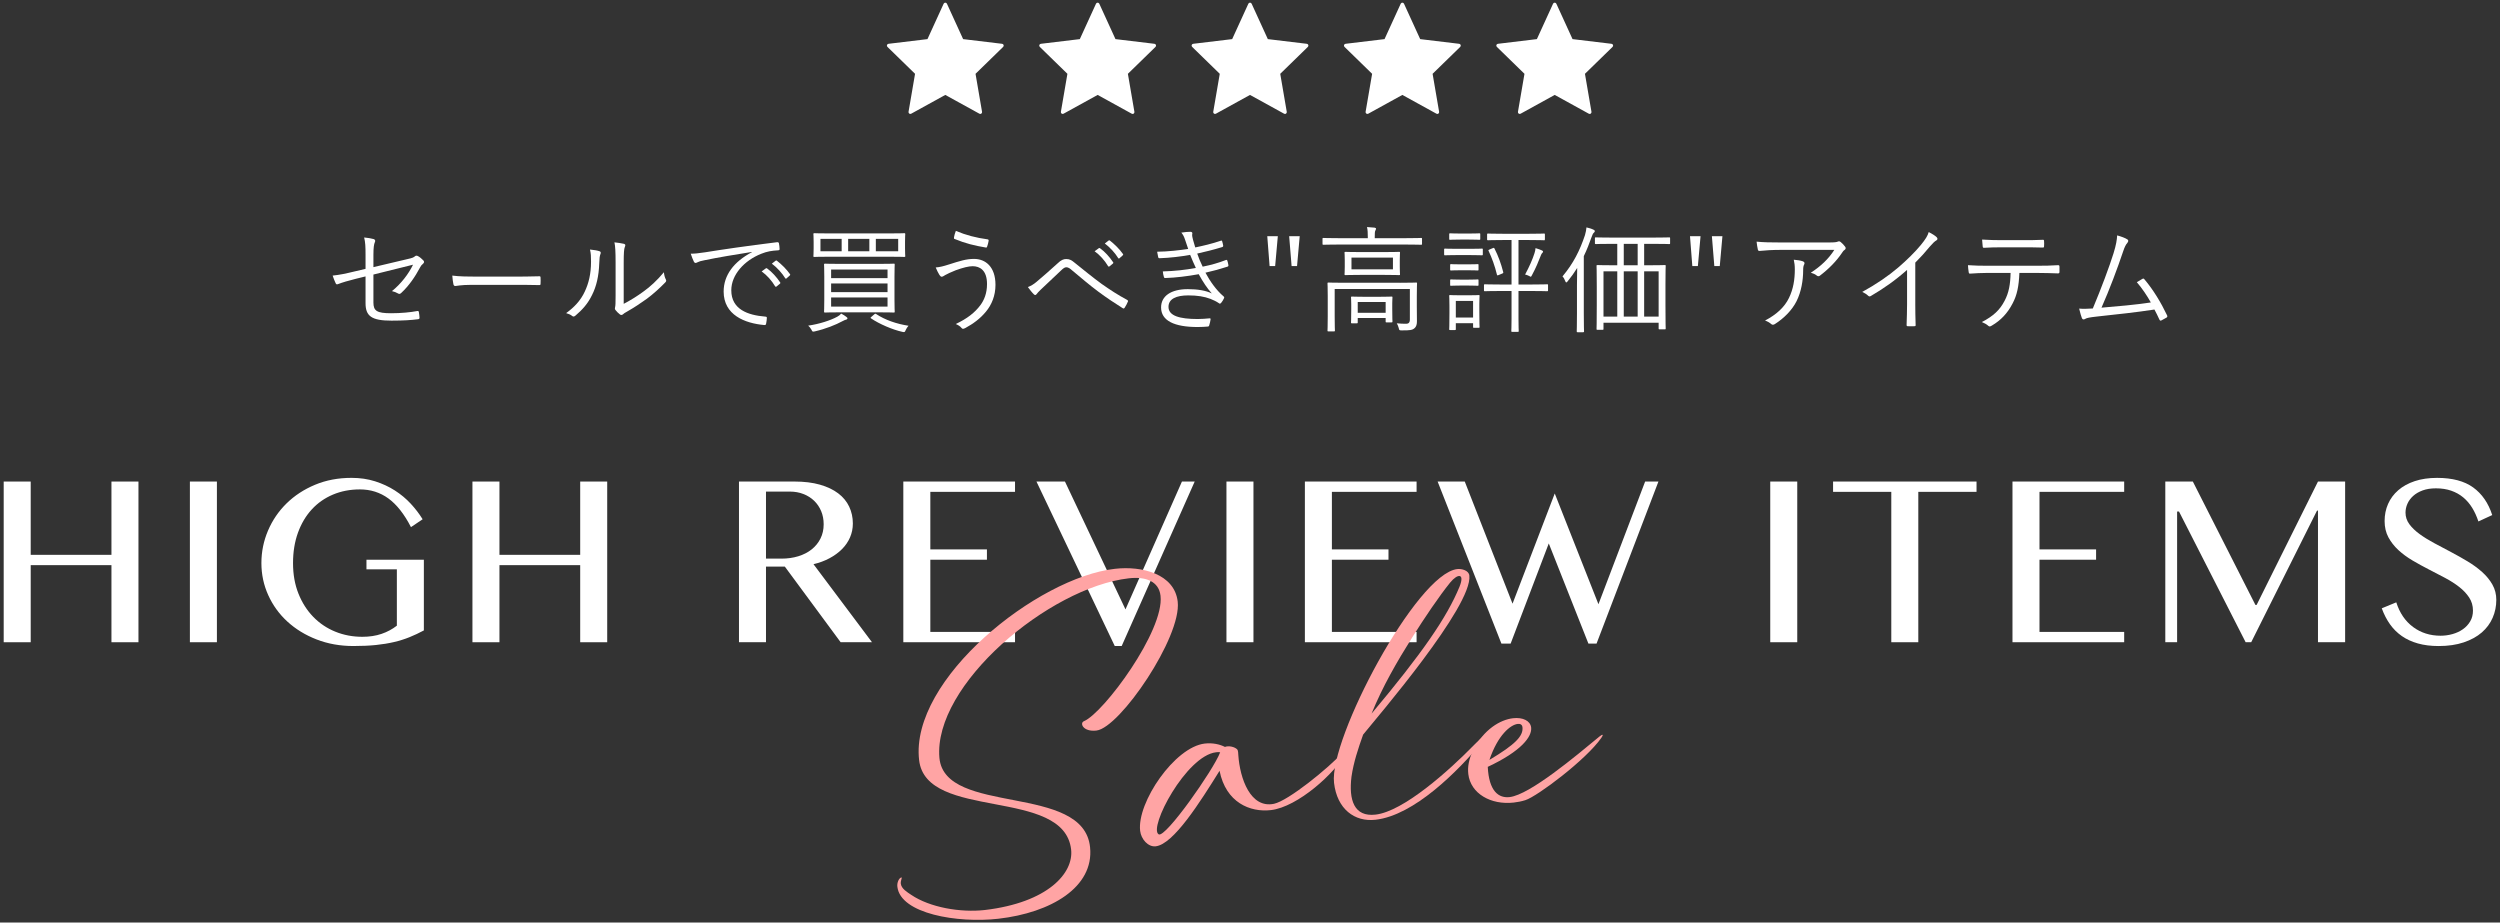 <?xml version="1.0" encoding="UTF-8"?>
<svg id="_レイヤー_1" data-name="レイヤー_1" xmlns="http://www.w3.org/2000/svg" version="1.1" viewBox="0 0 542 200">
  <rect x="0" y="0" width="542" height="200" fill="#333333" stroke="none"/>
  <!-- Generator: Adobe Illustrator 30.0.0, SVG Export Plug-In . SVG Version: 2.1.1 Build 123)  -->
  <defs>
    <style>
      .st0 {
        fill: #fff;
      }

      .st1 {
        fill: #ffa4a4;
      }
    </style>
  </defs>
  <g>
    <path class="st0" d="M6.657,122.524v16.713H.801v-34.838h5.855v15.889h17.507v-15.889h5.855v34.838h-5.855v-16.713H6.657Z"/>
    <path class="st0" d="M41.169,104.398h5.855v34.838h-5.855v-34.838Z"/>
    <path class="st0" d="M78.006,106.105c-2.099,0-4.036.373-5.811,1.118s-3.305,1.814-4.59,3.207-2.285,3.075-3.001,5.046-1.074,4.173-1.074,6.606c0,2.452.392,4.659,1.177,6.62s1.854,3.639,3.207,5.032,2.942,2.462,4.767,3.207,3.786,1.118,5.885,1.118c1.53,0,2.913-.211,4.149-.633s2.344-1.015,3.325-1.78v-12.211h-6.591v-2.089h12.446v15.33c-1.02.549-2.05,1.035-3.09,1.456s-2.158.775-3.354,1.059-2.511.5-3.943.647-3.06.221-4.884.221c-2.884,0-5.546-.476-7.989-1.427s-4.551-2.241-6.326-3.869-3.158-3.536-4.149-5.723-1.486-4.507-1.486-6.959.476-4.796,1.427-7.032,2.29-4.203,4.016-5.9,3.786-3.045,6.179-4.046,5.032-1.501,7.915-1.501c1.844,0,3.551.25,5.12.75s2.996,1.162,4.281,1.986,2.427,1.775,3.428,2.854,1.864,2.207,2.589,3.384l-2.53,1.707c-1.452-2.825-3.08-4.894-4.884-6.209s-3.874-1.971-6.209-1.971Z"/>
    <path class="st0" d="M108.281,122.524v16.713h-5.855v-34.838h5.855v15.889h17.507v-15.889h5.855v34.838h-5.855v-16.713h-17.507Z"/>
    <path class="st0" d="M160.21,104.398h12.035c2.099,0,3.938.226,5.517.677s2.898,1.079,3.958,1.883,1.854,1.765,2.383,2.884.794,2.334.794,3.649c0,1.079-.206,2.089-.618,3.031s-.996,1.79-1.751,2.545-1.658,1.412-2.707,1.971-2.202.986-3.457,1.28l12.682,16.919h-6.797l-12.093-16.389h-4.09v16.389h-5.855v-34.838ZM166.066,121.111h3.354c1.314,0,2.53-.172,3.649-.515s2.084-.839,2.898-1.486,1.452-1.432,1.913-2.354.691-1.952.691-3.09c0-1.04-.181-1.991-.544-2.854s-.868-1.609-1.515-2.236-1.422-1.118-2.325-1.471-1.893-.53-2.972-.53h-5.149v14.536Z"/>
    <path class="st0" d="M220.057,104.398v2.236h-18.361v12.476h12.27v2.236h-12.27v15.654h18.361v2.236h-24.216v-34.838h24.216Z"/>
    <path class="st0" d="M230.882,104.398l13.123,27.718,12.24-27.718h2.766l-15.83,35.662h-1.501l-16.978-35.662h6.179Z"/>
    <path class="st0" d="M265.895,104.398h5.855v34.838h-5.855v-34.838Z"/>
    <path class="st0" d="M307.115,104.398v2.236h-18.361v12.476h12.27v2.236h-12.27v15.654h18.361v2.236h-24.216v-34.838h24.216Z"/>
    <path class="st0" d="M317.56,104.398l10.357,26.482,9.151-23.892,9.475,24.01,10.122-26.599h2.884l-13.417,35.133h-1.765l-8.592-21.715-8.268,21.715h-2.001l-13.829-35.133h5.885Z"/>
    <path class="st0" d="M383.789,104.398h5.855v34.838h-5.855v-34.838Z"/>
    <path class="st0" d="M428.511,104.398v2.236h-12.623v32.602h-5.855v-32.602h-12.623v-2.236h31.101Z"/>
    <path class="st0" d="M460.522,104.398v2.236h-18.361v12.476h12.27v2.236h-12.27v15.654h18.361v2.236h-24.216v-34.838h24.216Z"/>
    <path class="st0" d="M469.435,104.398h5.973l13.565,26.747h.265l13.3-26.747h5.885v34.838h-5.885v-28.541h-.206l-14.271,28.541h-1.206l-14.447-28.336h-.412v28.336h-2.56v-34.838Z"/>
    <path class="st0" d="M529.135,137.824c.863,0,1.716-.118,2.56-.353s1.594-.584,2.251-1.045,1.187-1.03,1.589-1.707.603-1.456.603-2.339c0-1.059-.275-2.006-.824-2.839s-1.27-1.599-2.163-2.295-1.913-1.349-3.06-1.957-2.325-1.221-3.531-1.839-2.383-1.265-3.531-1.942-2.168-1.427-3.06-2.251-1.613-1.746-2.163-2.766c-.549-1.02-.824-2.197-.824-3.531s.25-2.57.75-3.707,1.236-2.128,2.207-2.972,2.163-1.501,3.575-1.971,3.031-.706,4.855-.706c3.296,0,5.9.691,7.812,2.074s3.291,3.379,4.134,5.988l-3.001,1.383c-.353-1.079-.799-2.06-1.339-2.942s-1.187-1.638-1.942-2.266-1.623-1.113-2.604-1.456-2.089-.515-3.325-.515c-1.099,0-2.06.152-2.884.456s-1.51.706-2.06,1.206-.961,1.064-1.236,1.692-.412,1.265-.412,1.913c0,.922.28,1.761.839,2.516s1.304,1.471,2.236,2.148,1.986,1.329,3.163,1.957,2.378,1.265,3.604,1.913,2.427,1.324,3.604,2.03,2.231,1.476,3.163,2.31,1.677,1.746,2.236,2.736.839,2.094.839,3.31c0,1.373-.265,2.668-.794,3.884s-1.314,2.275-2.354,3.178-2.344,1.618-3.913,2.148-3.384.794-5.443.794c-1.667,0-3.163-.186-4.487-.559s-2.486-.907-3.487-1.604-1.859-1.55-2.575-2.56-1.309-2.163-1.78-3.457l3.148-1.295c.726,2.295,1.937,4.075,3.634,5.34s3.693,1.898,5.988,1.898Z"/>
  </g>
  <g>
    <path class="st0" d="M79.25,55.253c0-1.859-.05-2.713-.302-3.768.804.075,1.582.201,2.085.352.351.126.376.402.226.703-.175.376-.301,1.13-.301,2.687v2.687l7.333-1.733c1.155-.251,1.381-.376,1.683-.628.2-.176.402-.151.653-.025.376.201.829.578,1.155.929.251.251.176.527-.075.728-.301.251-.452.427-.628.779-1.055,1.984-2.361,3.943-4.094,5.55-.251.226-.427.276-.703.101-.402-.226-.829-.402-1.306-.502,1.959-1.582,3.591-3.692,4.571-5.726l-8.589,2.134v6.078c0,1.808.779,2.31,3.817,2.31,2.185,0,4.219-.201,5.676-.478.302-.05.327.05.376.327.05.377.126.779.126,1.13,0,.226-.101.301-.376.326-1.406.176-3.064.302-5.701.302-4.395,0-5.626-1.03-5.626-3.817v-5.776l-2.134.527c-1.607.402-2.888.779-3.793,1.13-.326.126-.427.075-.552-.176-.226-.452-.477-1.13-.653-1.658,1.507-.151,2.812-.427,4.671-.879l2.461-.577v-3.039Z"/>
    <path class="st0" d="M102.124,61.757c-2.185,0-3.24.251-3.391.251-.226,0-.351-.101-.427-.351-.101-.427-.201-1.231-.251-1.909,1.532.201,3.466.226,5.55.226h7.71c1.733,0,3.591-.025,5.5-.075.302-.025.377.025.377.301.025.377.025.904,0,1.306,0,.276-.075.326-.377.301-1.884-.05-3.742-.05-5.424-.05h-9.267Z"/>
    <path class="st0" d="M129.995,54.474c.276.1.301.326.175.628-.15.351-.226.954-.251,1.959-.101,2.863-.628,5.023-1.557,6.882-.904,1.883-2.11,3.215-3.592,4.47-.276.251-.502.276-.703.101-.377-.302-.804-.477-1.331-.628,1.708-1.231,3.139-2.713,4.043-4.671.829-1.758,1.356-3.793,1.356-6.505,0-1.105-.025-1.758-.226-2.612.879.075,1.658.226,2.085.377ZM135.219,65.875c1.658-.879,2.938-1.683,4.27-2.662,1.456-1.03,2.963-2.411,4.445-4.194.05.552.176,1.105.427,1.582.101.226.126.376-.151.653-1.256,1.281-2.612,2.511-3.968,3.516-1.356.98-2.763,1.908-4.345,2.812-.477.276-.628.352-.829.553-.226.2-.477.2-.678.025-.351-.276-.728-.628-.98-.979-.15-.226-.101-.402-.05-.628.075-.301.101-.779.101-2.486v-7.133c0-2.411-.075-3.591-.251-4.395.678.075,1.632.201,2.084.327.377.125.302.376.151.728-.151.351-.226,1.281-.226,3.315v8.966Z"/>
    <path class="st0" d="M162.989,54.624c-3.767.603-7.032,1.13-10.196,1.783-.904.176-1.205.276-1.507.427-.176.075-.327.175-.477.175-.151,0-.276-.101-.352-.226-.251-.503-.477-1.105-.703-1.783.904,0,1.557-.075,3.114-.302,3.742-.603,8.84-1.356,15.571-2.185.251-.025.376.05.427.201.075.326.151.929.151,1.255,0,.226-.075.276-.327.302-1.356.075-2.361.226-3.666.753-3.666,1.456-6.479,4.545-6.479,7.911,0,4.169,3.642,5.399,7.308,5.701.327.025.402.075.402.276,0,.276-.075.853-.15,1.205-.05.276-.126.376-.402.352-4.244-.377-8.815-2.185-8.815-7.258,0-3.541,2.185-6.454,6.128-8.539l-.025-.05ZM166.054,58.166c.075-.05.15-.05.251.025,1.005.703,2.11,1.933,2.838,3.039.075.101.05.201-.05.276l-.728.603c-.126.101-.251.075-.327-.05-.728-1.23-1.783-2.411-2.913-3.215l.929-.678ZM168.138,56.533c.101-.075.176-.101.276-.025,1.004.779,2.134,1.884,2.863,2.938.075.126.05.201-.075.302l-.678.603c-.101.101-.201.101-.301-.05-.628-1.029-1.708-2.26-2.888-3.139l.804-.628Z"/>
    <path class="st0" d="M183.452,69.291c-.251.05-.478.176-.779.327-1.482.804-3.642,1.683-6.053,2.234-.477.101-.477.076-.703-.376-.175-.326-.427-.652-.703-.879,2.336-.326,4.847-1.13,6.304-1.933.327-.176.628-.402.854-.678.452.251.829.477,1.105.703.176.151.251.201.251.326,0,.101-.101.251-.276.276ZM196.21,53.846c0,1.206.05,1.532.05,1.658,0,.176-.025.201-.201.201-.151,0-1.029-.05-3.516-.05h-12.507c-2.486,0-3.34.05-3.491.05-.175,0-.2-.025-.2-.201,0-.126.05-.452.05-1.658v-1.406c0-1.205-.05-1.557-.05-1.683,0-.176.025-.201.2-.201.151,0,1.005.05,3.491.05h12.507c2.486,0,3.365-.05,3.516-.05.176,0,.201.025.201.201,0,.126-.05.478-.05,1.683v1.406ZM182.472,51.787h-4.596v2.687h4.596v-2.687ZM193.924,64.922c0,1.833.05,2.511.05,2.662s-.025.176-.201.176c-.151,0-1.03-.05-3.541-.05h-7.861c-2.486,0-3.365.05-3.516.05-.176,0-.201-.025-.201-.176s.05-.829.05-2.662v-4.922c0-1.833-.05-2.486-.05-2.637,0-.176.025-.201.201-.201.15,0,1.029.05,3.516.05h7.861c2.511,0,3.391-.05,3.541-.05.176,0,.201.025.201.201,0,.126-.05.804-.05,2.637v4.922ZM192.418,58.442h-12.231v1.858h12.231v-1.858ZM192.418,61.456h-12.231v1.883h12.231v-1.883ZM192.418,64.494h-12.231v1.984h12.231v-1.984ZM188.475,51.787h-4.596v2.687h4.596v-2.687ZM189.554,68.136c.226-.176.276-.126.402-.05,1.933,1.281,4.395,2.134,7.007,2.537-.251.276-.477.628-.603.929-.201.477-.226.501-.703.401-2.16-.477-5.023-1.708-6.831-2.938-.151-.1-.126-.15.151-.376l.577-.502ZM194.728,51.787h-4.847v2.687h4.847v-2.687Z"/>
    <path class="st0" d="M205.724,57.337c2.361-.753,3.767-1.206,5.45-1.206,2.486,0,4.646,1.708,4.646,5.626,0,2.361-.829,4.32-2.059,5.801-1.281,1.557-2.788,2.637-4.446,3.541-.502.276-.678.226-.854,0-.326-.402-.753-.628-1.255-.855,2.461-1.155,4.144-2.461,5.349-4.093.779-1.055,1.431-2.511,1.431-4.571,0-3.014-1.582-3.867-3.114-3.867-.854,0-2.059.301-3.666.878-1.156.478-1.783.753-2.26,1.03-.352.201-.553.377-.804.377-.176,0-.352-.201-.478-.402-.201-.301-.552-1.005-.804-1.607.954-.075,1.683-.276,2.863-.653ZM214.086,51.887c.201.025.276.126.251.326-.05.327-.201.929-.302,1.181-.075.201-.101.301-.276.276-2.511-.427-4.42-.879-6.856-1.884-.075-.025-.101-.126-.075-.352.075-.477.226-.904.402-1.381,2.185.929,4.42,1.507,6.856,1.833Z"/>
    <path class="st0" d="M224.779,61.054c1.256-1.054,2.838-2.436,4.521-3.968.753-.728,1.281-.929,1.858-.929.779,0,1.181.276,1.859.829,2.009,1.607,3.767,3.064,5.827,4.571,1.933,1.356,3.516,2.386,5.525,3.465.176.101.226.201.176.327-.176.452-.478,1.005-.728,1.381-.126.176-.251.201-.427.075-1.456-.904-3.616-2.336-5.324-3.616-1.884-1.407-3.768-3.014-5.6-4.546-.503-.452-.879-.703-1.281-.703-.351,0-.653.226-1.08.628-1.482,1.407-3.315,3.14-4.546,4.295-.402.402-.628.628-.829.904-.175.251-.376.251-.577.05-.376-.352-.954-1.08-1.306-1.582.703-.276,1.255-.603,1.933-1.181ZM238.241,53.796c.075-.05.15-.05.251.025,1.005.703,2.11,1.934,2.838,3.039.075.1.05.2-.05.276l-.728.603c-.126.101-.251.075-.327-.05-.728-1.231-1.783-2.411-2.913-3.215l.929-.679ZM240.325,52.163c.101-.075.176-.1.276-.025,1.004.779,2.134,1.884,2.863,2.939.075.126.05.201-.075.301l-.678.603c-.101.101-.201.101-.302-.05-.628-1.03-1.707-2.26-2.888-3.139l.804-.628Z"/>
    <path class="st0" d="M256.946,52.038c-.226-.704-.427-1.105-.829-1.607.728-.126,1.482-.176,1.959-.176.251,0,.427.126.427.301,0,.101-.05.251-.05.402,0,.226.05.452.201,1.055.175.653.326,1.105.477,1.632,1.783-.377,3.541-.779,5.55-1.457.151-.05.226-.075.276.101.101.302.176.653.226.929.025.201-.05.302-.226.352-1.859.577-3.617,1.004-5.4,1.406.302.904.704,1.859,1.181,2.838,1.859-.376,3.466-.829,4.998-1.431.201-.075.276-.05.351.126.101.327.176.628.226.954.025.176,0,.276-.201.351-1.532.503-3.189.954-4.772,1.306.98,1.833,2.361,3.817,3.918,5.123.151.151.201.226.101.427-.151.351-.376.703-.603.98-.201.226-.327.251-.552.05-.503-.352-1.156-.653-1.783-.904-1.331-.503-2.813-.753-4.797-.753-2.612,0-4.295.753-4.295,2.486,0,1.933,2.361,2.637,6.354,2.637.904,0,1.733-.075,2.562-.151.201-.025.226.101.201.276-.05.352-.151.829-.276,1.205-.05.201-.101.277-.326.302-.653.05-1.256.101-2.21.101-5.022,0-7.911-1.356-7.911-4.244,0-2.461,2.135-3.968,5.801-3.968,2.134,0,3.918.302,5.199.929-.98-1.08-1.909-2.461-2.838-4.169-2.537.452-4.922.753-7.258.829-.201,0-.226-.025-.301-.251-.101-.302-.201-.804-.226-1.181,2.587-.075,4.872-.327,7.157-.753-.402-.854-.829-1.833-1.231-2.838-2.034.376-4.369.653-6.605.728-.201,0-.276-.025-.327-.251-.05-.201-.151-.703-.226-1.156,2.386-.025,4.897-.326,6.731-.603-.201-.577-.377-1.13-.653-1.933Z"/>
    <path class="st0" d="M276.453,57.689h-1.205l-.503-6.479h2.287l-.579,6.479ZM281.2,57.689h-1.181l-.527-6.479h2.285l-.577,6.479Z"/>
    <path class="st0" d="M308.294,52.867c0,.175-.026.2-.201.2-.151,0-.929-.05-3.34-.05h-14.516c-2.386,0-3.19.05-3.315.05-.177,0-.201-.025-.201-.2v-1.08c0-.176.025-.201.201-.201.125,0,.929.05,3.315.05h6.303v-.251c0-.879-.025-1.557-.175-2.16.602.025,1.205.075,1.632.126.201.025.327.126.327.226,0,.175-.101.301-.177.477-.075.176-.101.603-.101,1.331v.251h6.706c2.41,0,3.189-.05,3.34-.05.175,0,.201.025.201.201v1.08ZM303.473,61.305c2.537,0,3.39-.05,3.541-.05.177,0,.201.025.201.201,0,.151-.05.929-.05,2.812v2.135c0,1.205.026,2.26.026,3.24,0,.628-.101,1.155-.553,1.531-.427.378-.98.478-2.788.452-.477,0-.501-.025-.602-.503-.101-.376-.251-.753-.428-1.029.728.075,1.432.1,2.035.1.477,0,.803-.226.803-.904v-6.63h-16.299v5.952c0,2.084.05,2.913.05,3.039,0,.175-.026.2-.201.2h-1.205c-.177,0-.201-.025-.201-.2,0-.126.05-.855.05-3.014v-4.495c0-1.884-.05-2.537-.05-2.687,0-.176.025-.201.201-.201.15,0,1.004.05,3.515.05h11.955ZM303.473,57.839c0,1.156.05,1.482.05,1.632,0,.151-.026.176-.201.176-.125,0-.929-.05-3.215-.05h-5.198c-2.285,0-3.09.05-3.215.05-.177,0-.201-.025-.201-.176,0-.15.05-.477.05-1.632v-1.406c0-1.155-.05-1.482-.05-1.632,0-.176.025-.201.201-.201.125,0,.929.05,3.215.05h5.198c2.285,0,3.09-.05,3.215-.05.175,0,.201.025.201.201,0,.151-.05.478-.05,1.632v1.406ZM301.84,66.956c0,2.285.05,2.637.05,2.738,0,.175-.025.2-.2.2h-1.056c-.201,0-.226-.025-.226-.2v-.753h-6.053v.954c0,.176-.025.201-.201.201h-1.054c-.175,0-.201-.025-.201-.201,0-.15.05-.502.05-2.838v-1.08c0-.929-.05-1.356-.05-1.482,0-.176.026-.201.201-.201.151,0,.753.05,2.662.05h3.265c1.909,0,2.512-.05,2.663-.05.175,0,.2.025.2.201,0,.126-.05.527-.05,1.256v1.205ZM301.99,55.855h-8.99v2.537h8.99v-2.537ZM300.409,65.474h-6.053v2.336h6.053v-2.336Z"/>
    <path class="st0" d="M321.474,55.152c0,.175-.026.2-.201.2-.151,0-.704-.05-2.611-.05h-2.788c-1.884,0-2.486.05-2.613.05-.15,0-.175-.025-.175-.2v-1.055c0-.176.026-.201.175-.201.126,0,.728.05,2.613.05h2.788c1.908,0,2.461-.05,2.611-.05.175,0,.201.025.201.201v1.055ZM320.921,51.787c0,.176-.025.201-.201.201-.125,0-.577-.05-2.185-.05h-1.959c-1.582,0-2.034.05-2.185.05-.175,0-.201-.025-.201-.201v-1.005c0-.176.026-.201.201-.201.151,0,.603.05,2.185.05h1.959c1.607,0,2.06-.05,2.185-.05.177,0,.201.025.201.201v1.005ZM320.72,67.483c0,2.788.05,3.265.05,3.391,0,.175-.025.2-.201.2h-1.004c-.175,0-.201-.025-.201-.2v-.804h-3.742v1.281c0,.175-.026.201-.201.201h-1.004c-.201,0-.227-.026-.227-.201,0-.126.05-.628.05-3.466v-1.507c0-1.507-.05-2.085-.05-2.235,0-.176.026-.176.227-.176.125,0,.602.05,2.134.05h1.859c1.557,0,2.034-.05,2.159-.05.177,0,.201,0,.201.176,0,.15-.05.678-.05,1.808v1.532ZM320.545,58.442c0,.175-.026.2-.201.2-.125,0-.553-.05-2.034-.05h-1.683c-1.481,0-1.908.05-2.034.05-.175,0-.201-.025-.201-.2v-.98c0-.176.026-.201.201-.201.126,0,.553.05,2.034.05h1.683c1.481,0,1.909-.05,2.034-.05.175,0,.201.025.201.201v.98ZM320.545,61.757c0,.176-.026.201-.201.201-.125,0-.553-.05-2.034-.05h-1.683c-1.481,0-1.908.05-2.034.05-.175,0-.201-.025-.201-.201v-.979c0-.176.026-.201.201-.201.126,0,.553.05,2.034.05h1.683c1.481,0,1.909-.05,2.034-.05.175,0,.201.025.201.201v.979ZM319.364,65.248h-3.742v3.592h3.742v-3.592ZM335.614,62.937c0,.176-.026.201-.201.201-.126,0-.955-.05-3.416-.05h-2.788v6.027c0,1.759.05,2.511.05,2.638,0,.175-.026.2-.201.2h-1.205c-.177,0-.201-.025-.201-.2,0-.151.05-.879.05-2.638v-6.027h-2.361c-2.461,0-3.289.05-3.414.05-.177,0-.201-.025-.201-.201v-1.105c0-.175.025-.2.201-.2.125,0,.954.05,3.414.05h2.361v-9.644h-1.859c-2.36,0-3.114.05-3.239.05-.177,0-.201-.025-.201-.2v-1.055c0-.176.025-.201.201-.201.125,0,.879.05,3.239.05h5.6c2.386,0,3.164-.05,3.291-.05.175,0,.2.025.2.201v1.055c0,.176-.025.2-.2.2-.126,0-.905-.05-3.291-.05h-2.235v9.644h2.788c2.461,0,3.289-.05,3.416-.05.175,0,.201.025.201.2v1.105ZM323.584,53.821c.3-.126.326-.126.427.075.803,1.582,1.406,3.215,1.883,5.073.05.201.026.251-.302.376l-.602.251c-.352.151-.402.151-.452-.05-.452-1.883-1.08-3.591-1.808-5.148-.101-.176-.05-.201.251-.327l.603-.251ZM334.383,54.825c-.151.151-.227.276-.327.552-.527,1.357-1.054,2.662-1.933,4.295-.125.226-.175.327-.251.327-.075,0-.175-.075-.376-.176-.276-.151-.603-.251-.853-.302.954-1.783,1.607-3.29,2.034-4.621.125-.402.201-.728.226-1.105.527.151,1.106.352,1.406.503.177.075.227.176.227.276,0,.075-.05.151-.151.251Z"/>
    <path class="st0" d="M341.886,61.782c0-.979.026-2.436.05-3.692-.602.98-1.281,1.934-2.06,2.888-.125.176-.226.251-.3.251-.101,0-.151-.101-.227-.276-.151-.427-.352-.779-.602-1.029,2.36-2.813,3.766-5.626,4.872-8.941.175-.628.3-1.206.326-1.683.553.126,1.08.276,1.531.502.151.075.277.151.277.302s-.101.276-.227.376c-.15.126-.276.352-.477.929-.501,1.407-1.03,2.788-1.682,4.119v12.407c0,2.637.05,3.792.05,3.917,0,.151-.026.177-.201.177h-1.181c-.175,0-.201-.026-.201-.177,0-.15.05-1.28.05-3.917v-6.153ZM362.078,52.716c0,.176-.026.2-.201.2-.126,0-.955-.05-3.516-.05h-1.909v4.646h.929c2.486,0,3.39-.05,3.541-.05.177,0,.201.025.201.201,0,.125-.05.979-.05,3.943v4.545c0,4.119.05,4.897.05,5.048,0,.175-.025.201-.201.201h-1.129c-.177,0-.201-.026-.201-.201v-1.231h-11.955v1.331c0,.175-.025.201-.201.201h-1.105c-.175,0-.201-.026-.201-.201,0-.151.05-.955.05-5.098v-4.169c0-3.391-.05-4.219-.05-4.369,0-.176.026-.201.201-.201.125,0,1.004.05,3.49.05h.804v-4.646h-1.13c-2.561,0-3.39.05-3.516.05-.175,0-.201-.025-.201-.2v-1.03c0-.201.026-.226.201-.226.126,0,.955.05,3.516.05h8.865c2.561,0,3.39-.05,3.516-.05.175,0,.201.025.201.226v1.03ZM350.626,58.819h-2.989v9.82h2.989v-9.82ZM355.046,52.867h-3.014v4.646h3.014v-4.646ZM355.046,58.819h-3.014v9.82h3.014v-9.82ZM359.592,58.819h-3.14v9.82h3.14v-9.82Z"/>
    <path class="st0" d="M368.099,57.689h-1.205l-.503-6.479h2.287l-.579,6.479ZM372.846,57.689h-1.181l-.527-6.479h2.285l-.577,6.479Z"/>
    <path class="st0" d="M386.204,54.173c-1.985,0-3.466.101-4.671.226-.277.025-.378-.075-.428-.276-.101-.427-.226-1.206-.276-1.733,1.533.151,3.014.176,5.174.176h10.447c1.406,0,1.658-.075,1.884-.151.125-.05.276-.101.376-.101.125,0,.251.075.376.176.352.302.653.603.929.98.201.251.175.527-.125.728-.227.126-.402.402-.553.628-1.155,1.733-2.863,3.491-4.797,4.948-.2.151-.451.151-.652-.025-.376-.302-.779-.477-1.306-.628,2.159-1.382,3.893-3.039,5.098-4.948h-11.477ZM387.861,64.57c.929-1.934,1.255-3.943,1.255-6.178,0-.829-.076-1.407-.226-2.085.728.05,1.507.176,1.984.352.402.151.402.427.251.728-.126.226-.201.527-.201,1.23,0,2.135-.402,4.621-1.432,6.681-.98,1.959-2.738,3.717-4.721,4.973-.251.151-.527.201-.753,0-.352-.327-.804-.577-1.357-.779,2.462-1.281,4.244-2.914,5.2-4.922Z"/>
    <path class="st0" d="M415.231,65.875c0,1.507.026,2.939.076,4.546.025.226-.05.302-.251.302-.452.025-1.004.025-1.456,0-.201,0-.251-.076-.251-.302.05-1.507.101-3.014.101-4.471v-7.434c-2.637,2.336-5.098,4.043-7.886,5.676-.227.126-.402.075-.577-.1-.327-.327-.779-.578-1.257-.804,3.115-1.708,5.727-3.516,7.811-5.299,1.909-1.632,3.692-3.416,4.872-4.847,1.054-1.281,1.507-2.034,1.734-2.838.678.351,1.356.753,1.732,1.13.251.251.201.553-.101.703-.302.151-.779.603-1.406,1.331-1.054,1.281-1.959,2.285-3.14,3.465v8.941Z"/>
    <path class="st0" d="M437.804,59.17c-.125,2.863-.477,4.772-1.507,6.68-1.054,2.035-2.511,3.592-4.444,4.722-.327.201-.553.302-.779.075-.378-.352-.879-.603-1.407-.829,2.512-1.306,3.894-2.611,4.922-4.596.929-1.733,1.257-3.591,1.307-6.052h-5.123c-1.255,0-2.562.075-3.617.151-.276.025-.302-.075-.352-.377-.075-.402-.125-1.03-.151-1.456,1.456.101,2.713.126,4.119.126h10.875c1.732,0,3.014-.025,4.571-.126.226,0,.276.101.276.402v1.055c0,.251-.101.327-.326.327-1.456-.05-2.888-.101-4.496-.101h-3.868ZM433.761,53.62c-1.105,0-2.36.025-3.591.1-.251.025-.302-.075-.326-.326-.05-.402-.101-.98-.126-1.456,1.482.101,2.914.126,4.043.126h4.872c1.331,0,2.914,0,4.244-.075.227-.025.277.075.277.326.025.327.025.703,0,1.005,0,.302-.05.352-.302.352-1.356-.05-2.913-.05-4.22-.05h-4.872Z"/>
    <path class="st0" d="M461.231,51.912c.227.151.251.427-.025.753-.302.326-.603.904-.905,1.833-1.23,3.666-2.938,8.237-4.696,12.205,3.39-.276,7.383-.628,10.698-1.13-.829-1.482-1.859-3.014-3.039-4.395.402-.226.804-.502,1.181-.703.251-.151.352-.075.503.126,1.859,2.185,3.591,5.048,4.872,7.76.125.226.05.377-.126.503-.376.226-.753.427-1.105.603-.201.101-.326.05-.452-.226-.326-.703-.678-1.456-1.054-2.134-3.943.603-7.911,1.03-12.356,1.507-1.834.201-2.285.327-2.562.477-.351.226-.652.251-.803-.101-.151-.351-.376-1.155-.603-2.084.905.075,1.734.05,2.963-.025,1.808-4.295,3.642-9.217,4.496-11.979.577-1.859.728-2.913.779-3.867.929.251,1.783.577,2.235.879Z"/>
  </g>
  <g>
    <path class="st1" d="M194.549,192.247c-.107-.926.328-1.738.714-1.959.552-.297-.056.535.03,1.287.126,1.101,1.384,1.836,2.274,2.438,4.006,2.708,10.652,3.882,15.977,3.272,13.657-1.624,19.259-8.015,18.675-13.11-1.56-13.606-31.439-6.132-32.958-19.391-2.011-17.542,25.667-39.601,42.463-41.469,5.847-.671,12.913,1.101,13.603,7.122.876,7.642-12.524,27.36-17.62,27.944-2.895.332-3.705-1.628-2.697-2.036,4.254-1.778,17.461-19.598,16.592-27.182-.358-3.127-3.181-4.211-6.886-3.786-17.253,1.978-42.457,23.108-41.05,38.961,1.209,12.589,31.294,5.386,32.662,19.366.873,8.639-8.464,14.168-19.87,15.475-8.858,1.015-21.24-1.085-21.91-6.932Z"/>
    <path class="st1" d="M247.181,180.114c-.704-6.137,7.479-18.161,14.021-18.912,1.678-.192,3.243.157,4.365.731.842-.33,2.111-.007,2.64.519.265.263.229.971.262,1.261.346,5.063,2.621,11.606,7.721,10.552,3.093-.647,11.788-7.686,15.019-11.224,1.199-1.31.798-.208.503.295-2.161,4.177-10.34,11.626-16.187,12.296-4.516.517-9.749-1.639-11.124-8.52-4.211,6.758-9.964,15.923-13.843,16.368-1.621.186-3.166-1.514-3.378-3.366ZM264.529,163.11c-.303-.083-.592-.05-.882-.017-6.484.744-14.718,16.41-12.448,17.792,1.451.889,11.889-13.974,13.33-17.775Z"/>
    <path class="st1" d="M289.219,169.722c-1.095-9.553,17.855-45.334,26.713-46.349.984-.113,2.497.3,2.624,1.399.756,6.6-19.945,30.677-23.028,34.489-1.064,2.996-2.071,5.985-2.529,9.148-.601,4.995.532,8.737,5.222,8.199,6.079-.696,15.971-9.573,21.377-15.12,1.782-1.847,2.816-2.552,2.849-2.263.02.174-.325.741-1.101,1.651-5.364,6.422-14.778,15.888-23.115,16.844-4.574.524-8.361-2.326-9.012-8ZM316.428,127.187c1.187-2.952-.39-2.888-2.037-.882-2.364,2.911-5.623,7.742-8.202,11.851-3.373,5.372-6.456,10.712-8.836,16.557,10.939-13.044,16.324-20.818,19.075-27.526Z"/>
    <path class="st1" d="M318.327,167.794c-.173-1.506.105-3.18,1.005-5.043,2.339-4.667,5.974-6.727,8.695-7.039,2.142-.245,3.76.566,3.926,2.014.226,1.968-2.112,5.111-9.405,8.528.257,5.307,2.367,6.826,4.74,6.554,4.4-.505,14.454-8.989,19.492-13.145.751-.614.893-.395.387.307-3.272,4.716-13.856,12.674-16.46,13.501-.848.273-1.71.43-2.52.524-4.921.564-9.37-1.917-9.861-6.201ZM330.069,157.649c-.06-.521-.441-.771-1.019-.704-1.563.179-4.303,2.37-6.144,7.801,5.6-3.339,7.382-5.186,7.164-7.097Z"/>
  </g>
  <g>
    <path class="st0" d="M217.583,9.758c-.048-.142-.174-.245-.323-.262l-8.456-1.015-3.51-7.678c-.064-.139-.202-.228-.355-.228-.153,0-.292.089-.355.228l-3.51,7.678-8.455,1.015c-.149.018-.275.12-.323.262-.048.142-.01.3.097.405l5.99,5.839-1.414,8.245c-.025.148.036.297.158.384.122.087.284.096.415.024l7.397-4.076,7.397,4.076c.059.032.124.048.189.048.08,0,.159-.024.226-.072.122-.087.184-.236.158-.384l-1.414-8.245,5.99-5.839c.108-.105.145-.263.097-.405Z"/>
    <path class="st0" d="M250.614,9.758c-.048-.142-.174-.245-.323-.262l-8.456-1.015-3.51-7.678c-.064-.139-.202-.228-.355-.228-.153,0-.292.089-.355.228l-3.51,7.678-8.455,1.015c-.149.018-.275.12-.323.262-.048.142-.01.3.097.405l5.99,5.839-1.414,8.245c-.025.148.036.297.158.384.122.087.284.096.415.024l7.397-4.076,7.397,4.076c.059.032.124.048.189.048.08,0,.159-.024.226-.072.122-.087.184-.236.158-.384l-1.414-8.245,5.99-5.839c.108-.105.145-.263.097-.405Z"/>
    <path class="st0" d="M283.644,9.758c-.048-.142-.174-.245-.323-.262l-8.456-1.015-3.51-7.678c-.064-.139-.202-.228-.355-.228-.153,0-.292.089-.355.228l-3.51,7.678-8.455,1.015c-.149.018-.275.12-.323.262-.048.142-.01.3.097.405l5.99,5.839-1.414,8.245c-.025.148.036.297.158.384.122.087.284.096.415.024l7.397-4.076,7.397,4.076c.059.032.124.048.189.048.08,0,.159-.024.226-.072.122-.087.184-.236.158-.384l-1.414-8.245,5.99-5.839c.108-.105.145-.263.097-.405Z"/>
    <path class="st0" d="M316.675,9.758c-.048-.142-.174-.245-.323-.262l-8.456-1.015-3.51-7.678c-.064-.139-.202-.228-.355-.228-.153,0-.292.089-.355.228l-3.51,7.678-8.455,1.015c-.149.018-.275.12-.323.262-.048.142-.01.3.097.405l5.99,5.839-1.414,8.245c-.025.148.036.297.158.384.122.087.284.096.415.024l7.397-4.076,7.397,4.076c.059.032.124.048.189.048.08,0,.159-.024.226-.072.122-.087.184-.236.158-.384l-1.414-8.245,5.99-5.839c.108-.105.145-.263.097-.405Z"/>
    <path class="st0" d="M349.705,9.758c-.048-.142-.174-.245-.323-.262l-8.456-1.015-3.51-7.678c-.064-.139-.202-.228-.355-.228-.153,0-.292.089-.355.228l-3.51,7.678-8.455,1.015c-.149.018-.275.12-.323.262-.048.142-.01.3.097.405l5.99,5.839-1.414,8.245c-.025.148.036.297.158.384.122.087.284.096.415.024l7.397-4.076,7.397,4.076c.059.032.124.048.189.048.08,0,.159-.024.226-.072.122-.087.184-.236.158-.384l-1.414-8.245,5.99-5.839c.108-.105.145-.263.097-.405Z"/>
  </g>
</svg>